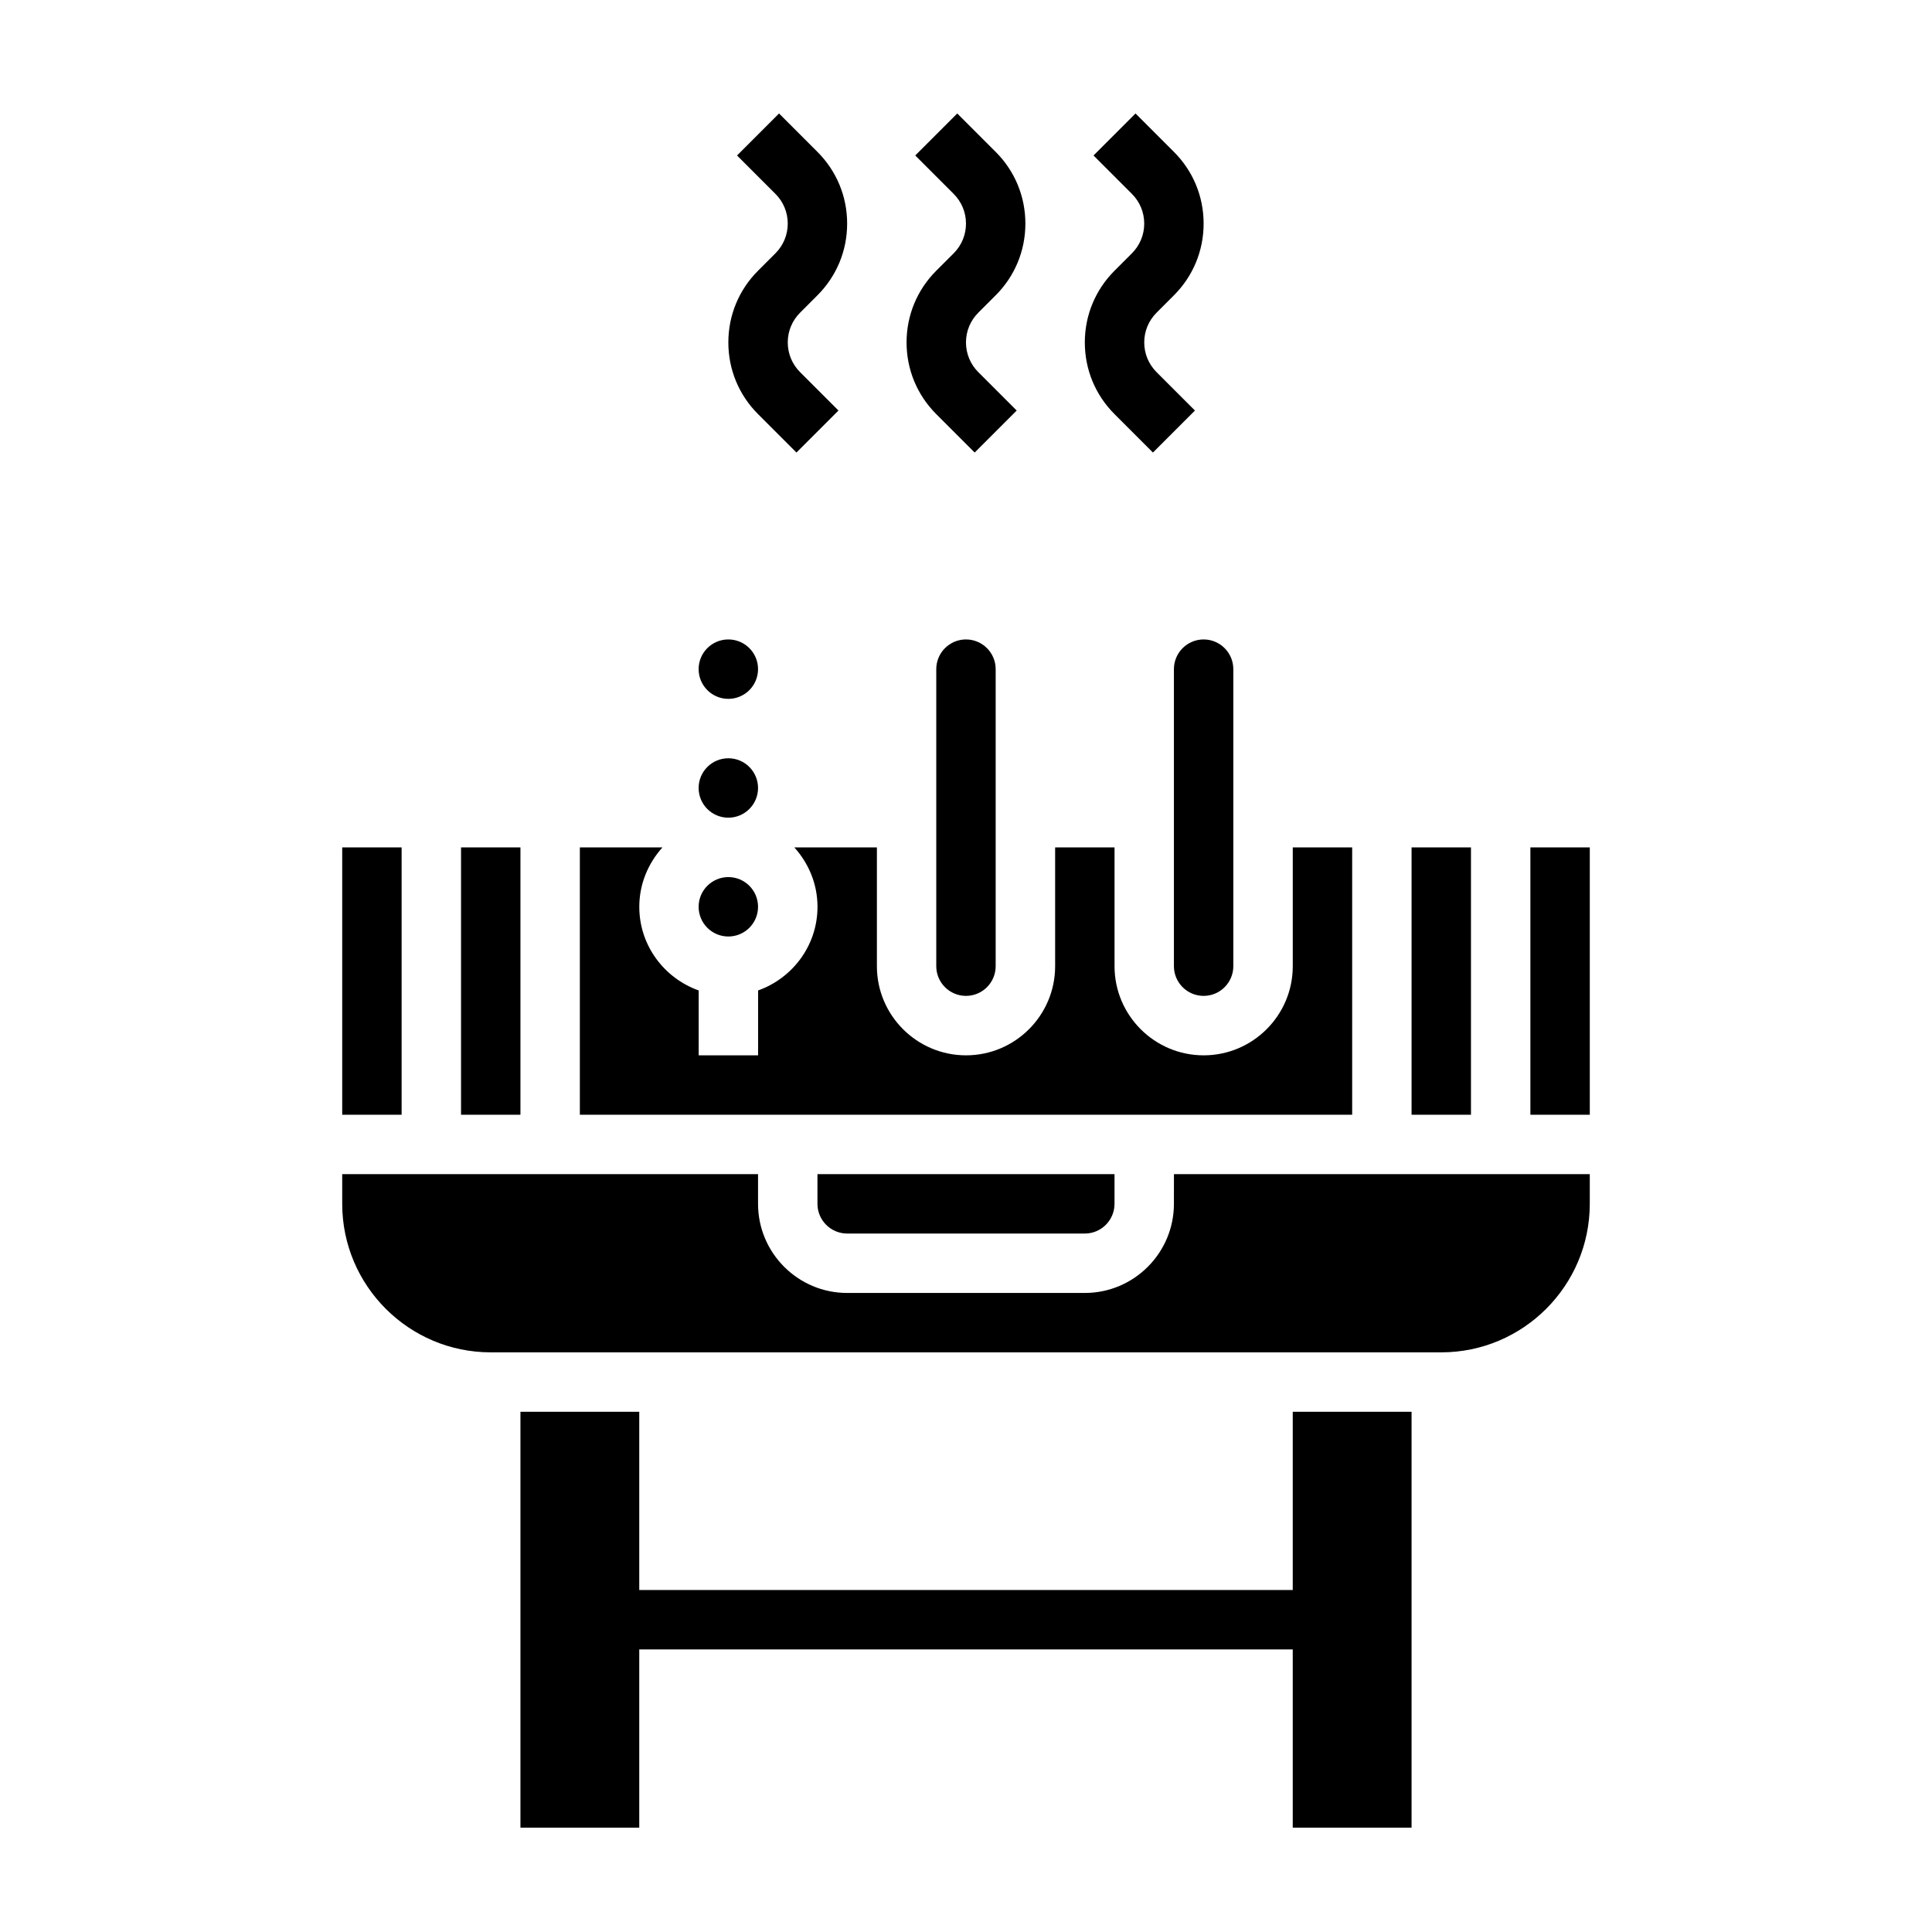 <?xml version="1.0" encoding="UTF-8"?>
<!-- Uploaded to: SVG Repo, www.svgrepo.com, Generator: SVG Repo Mixer Tools -->
<svg fill="#000000" width="800px" height="800px" version="1.1" viewBox="144 144 512 512" xmlns="http://www.w3.org/2000/svg">
 <g>
  <path d="m344.89 321.33c0 4.348-3.523 7.875-7.871 7.875-4.348 0-7.875-3.527-7.875-7.875 0-4.348 3.527-7.871 7.875-7.871 4.348 0 7.871 3.523 7.871 7.871"/>
  <path d="m344.89 352.82c0 4.348-3.523 7.875-7.871 7.875-4.348 0-7.875-3.527-7.875-7.875 0-4.348 3.527-7.871 7.875-7.871 4.348 0 7.871 3.523 7.871 7.871"/>
  <path d="m455.1 321.33v78.719c0 4.344 3.527 7.871 7.871 7.871s7.871-3.527 7.871-7.871v-78.719c0-4.344-3.527-7.871-7.871-7.871s-7.871 3.535-7.871 7.871z"/>
  <path d="m518.08 368.57h15.742v70.848h-15.742z"/>
  <path d="m392.12 321.33v78.719c0 4.344 3.527 7.871 7.871 7.871s7.871-3.527 7.871-7.871v-78.719c0-4.344-3.527-7.871-7.871-7.871s-7.871 3.535-7.871 7.871z"/>
  <path d="m344.89 384.31c0 4.348-3.523 7.871-7.871 7.871-4.348 0-7.875-3.523-7.875-7.871s3.527-7.871 7.875-7.871c4.348 0 7.871 3.523 7.871 7.871"/>
  <path d="m234.69 368.57h15.742v70.848h-15.742z"/>
  <path d="m502.34 368.57h-15.742v31.488c0 13.02-10.598 23.617-23.617 23.617-13.02 0-23.617-10.598-23.617-23.617v-31.488h-15.742v31.488c0 13.02-10.598 23.617-23.617 23.617s-23.617-10.598-23.617-23.617v-31.488h-21.883c3.777 4.188 6.141 9.676 6.141 15.742 0 10.25-6.606 18.91-15.742 22.168v17.191h-15.742v-17.191c-9.141-3.258-15.742-11.918-15.742-22.168 0-6.07 2.371-11.555 6.141-15.742h-21.891v70.848h204.67z"/>
  <path d="m549.57 368.57h15.742v70.848h-15.742z"/>
  <path d="m486.59 565.37h-173.18v-47.234h-31.488v110.21h31.488v-47.234h173.18v47.234h31.488v-110.21h-31.488z"/>
  <path d="m455.1 463.03c0 13.02-10.598 23.617-23.617 23.617h-62.977c-13.02 0-23.617-10.598-23.617-23.617v-7.871l-110.2-0.004v7.871c0 21.703 17.656 39.359 39.359 39.359h251.9c21.703 0 39.359-17.656 39.359-39.359v-7.871h-110.2z"/>
  <path d="m368.51 470.9h62.977c4.344 0 7.871-3.527 7.871-7.871v-7.871l-78.723-0.004v7.871c0 4.348 3.527 7.875 7.875 7.875z"/>
  <path d="m266.18 368.57h15.742v70.848h-15.742z"/>
  <path d="m344.89 215.74c-5.078 5.078-7.871 11.824-7.871 19.004 0 7.18 2.793 13.934 7.871 19.004l10.18 10.18 11.133-11.133-10.18-10.18c-2.102-2.109-3.258-4.894-3.258-7.871 0-2.977 1.156-5.762 3.258-7.871l4.609-4.613c5.078-5.078 7.871-11.824 7.871-19.004 0-7.18-2.793-13.934-7.871-19.004l-10.176-10.18-11.133 11.133 10.18 10.18c2.102 2.109 3.258 4.894 3.258 7.871 0 2.977-1.156 5.762-3.258 7.871z"/>
  <path d="m392.12 215.74c-5.078 5.078-7.871 11.824-7.871 19.004 0 7.18 2.793 13.934 7.871 19.004l10.18 10.18 11.133-11.133-10.18-10.18c-2.102-2.109-3.258-4.894-3.258-7.871 0-2.977 1.156-5.762 3.258-7.871l4.613-4.613c5.078-5.078 7.871-11.824 7.871-19.004 0-7.18-2.793-13.934-7.871-19.004l-10.18-10.18-11.133 11.133 10.18 10.18c2.102 2.109 3.262 4.894 3.262 7.871 0 2.977-1.156 5.762-3.258 7.871z"/>
  <path d="m439.36 215.74c-5.078 5.078-7.871 11.824-7.871 19.004 0 7.18 2.793 13.934 7.871 19.004l10.18 10.18 11.133-11.133-10.18-10.18c-2.102-2.109-3.258-4.894-3.258-7.871 0-2.977 1.156-5.762 3.258-7.871l4.609-4.613c5.078-5.078 7.871-11.824 7.871-19.004 0-7.18-2.793-13.934-7.871-19.004l-10.176-10.18-11.133 11.133 10.18 10.18c2.102 2.109 3.258 4.894 3.258 7.871 0 2.977-1.156 5.762-3.258 7.871z"/>
 </g>
</svg>